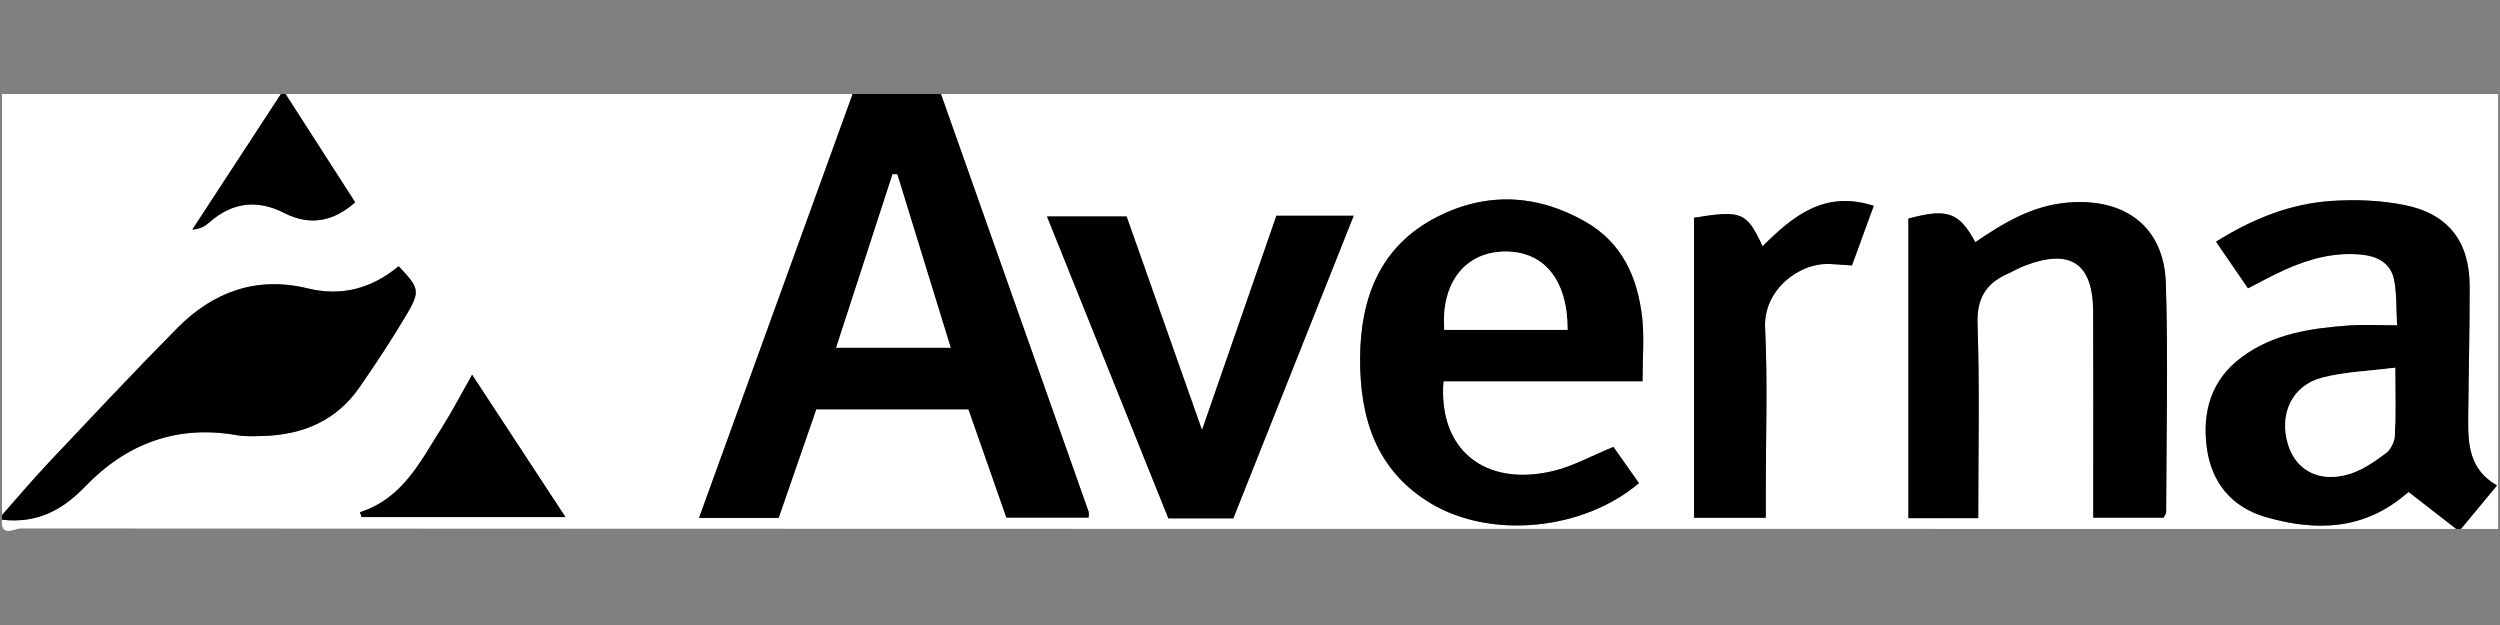 <?xml version="1.0" encoding="utf-8"?>
<!-- Generator: Adobe Illustrator 24.1.2, SVG Export Plug-In . SVG Version: 6.00 Build 0)  -->
<svg version="1.1" id="Warstwa_1" xmlns="http://www.w3.org/2000/svg" xmlns:xlink="http://www.w3.org/1999/xlink" x="0px" y="0px"
	 viewBox="0 0 180 45" style="enable-background:new 0 0 180 45;" xml:space="preserve">
<rect x="0" y="0" width="180" height="45" fill="#808080" stroke="none"/>
<style type="text/css">
	.st0{fill:#FFFFFF;}
</style>
<g>
	<path class="st0" d="M0.145,37.086c0-10.072,0-20.144,0-30.316c6.693,0,13.387,0,20.08,0c-2.126,3.253-4.253,6.507-6.379,9.76
		c0.554-0.036,0.917-0.244,1.223-0.516c1.643-1.455,3.444-1.671,5.385-0.685c1.865,0.948,3.529,0.635,5.119-0.762
		c-1.669-2.596-3.341-5.197-5.014-7.798c13.61,0,27.22,0,40.83,0c-3.675,10.143-7.35,20.286-11.058,30.519c2.021,0,3.837,0,5.731,0
		c0.917-2.647,1.818-5.248,2.709-7.82c3.732,0,7.331,0,10.958,0c0.937,2.675,1.846,5.271,2.73,7.795c2.085,0,4,0,5.923,0
		c0-0.211,0.029-0.329-0.004-0.424c-3.54-10.025-7.085-20.048-10.63-30.071c37.372,0,74.743,0,112.113,0
		c0,10.464,0,20.89-0.001,31.315c-0.892,0-1.784,0-2.675,0c0.838-1.011,1.675-2.022,2.593-3.131c-2.022-1.16-2.09-3.008-2.072-4.878
		c0.029-3.164,0.111-6.329,0.104-9.493c-0.008-3.164-1.516-5.166-4.635-5.807c-1.719-0.353-3.545-0.423-5.302-0.308
		c-2.97,0.195-5.681,1.282-8.321,2.934c0.829,1.21,1.571,2.292,2.3,3.356c0.957-0.486,1.783-0.948,2.644-1.334
		c1.748-0.783,3.559-1.282,5.509-1.094c1.162,0.112,2.111,0.604,2.357,1.769c0.219,1.037,0.158,2.132,0.227,3.324
		c-1.34,0-2.399-0.064-3.448,0.012c-2.74,0.198-5.447,0.582-7.737,2.28c-2.194,1.627-2.855,3.917-2.519,6.494
		c0.331,2.541,1.796,4.313,4.274,5.027c3.589,1.034,7.052,0.931,10.067-1.667c0.143-0.123,0.316-0.213,0.204-0.139
		c1.263,0.981,2.341,1.817,3.418,2.654c-58.456,0-116.912,0.002-175.368-0.034c-0.419,0-1.444,0.688-1.339-0.632
		c2.437,0.276,4.275-0.608,5.999-2.404c2.926-3.048,6.584-4.453,10.907-3.682c0.596,0.106,1.223,0.073,1.834,0.058
		c2.892-0.072,5.332-1.088,7.011-3.521c1.164-1.686,2.296-3.399,3.341-5.16c1.043-1.758,0.962-1.96-0.534-3.542
		c-1.914,1.589-4.081,2.198-6.538,1.6c-3.716-0.905-6.831,0.253-9.421,2.874C9.624,26.8,6.587,30.041,3.54,33.269
		C2.372,34.507,1.275,35.812,0.145,37.086z M118.261,27.452c0-1.733,0.135-3.187-0.028-4.606c-0.33-2.864-1.425-5.363-4.084-6.882
		c-3.497-1.998-7.147-2.153-10.693-0.339c-4.056,2.074-5.493,5.774-5.527,10.103c-0.034,4.333,1.134,8.159,5.125,10.534
		c4.339,2.582,10.965,1.911,14.95-1.477c-0.649-0.921-1.303-1.848-1.839-2.608c-1.593,0.651-2.923,1.404-4.353,1.741
		c-4.93,1.163-8.274-1.556-7.883-6.466C108.677,27.452,113.443,27.452,118.261,27.452z M142.433,37.307
		c0-4.767,0.105-9.37-0.051-13.965c-0.063-1.842,0.588-2.92,2.164-3.627c0.406-0.182,0.791-0.413,1.204-0.573
		c3.311-1.282,4.944-0.206,4.96,3.298c0.02,4.328,0.005,8.656,0.005,12.985c0,0.592,0,1.185,0,1.848c1.836,0,3.474,0,5.066,0
		c0.094-0.193,0.182-0.289,0.182-0.386c0.012-5.492,0.15-10.989-0.021-16.475c-0.127-4.091-2.944-6.184-7.088-5.822
		c-2.549,0.222-4.608,1.468-6.629,2.85c-1.178-2.169-2.021-2.453-4.818-1.701c0,7.185,0,14.36,0,21.57
		C139.101,37.307,140.645,37.307,142.433,37.307z M91.902,15.531c-1.81,5.214-3.592,10.347-5.358,15.433
		c-1.798-5.095-3.619-10.251-5.429-15.379c-1.94,0-3.741,0-5.731,0c2.964,7.372,5.867,14.594,8.739,21.738c1.683,0,3.128,0,4.675,0
		c2.872-7.22,5.741-14.435,8.667-21.791C95.462,15.531,93.796,15.531,91.902,15.531z M127.135,37.275c0-0.7,0-1.298,0-1.896
		c0-3.935,0.139-7.877-0.049-11.803c-0.125-2.615,2.346-4.668,4.664-4.569c0.494,0.021,0.988,0.065,1.59,0.105
		c0.515-1.408,1.02-2.79,1.569-4.293c-3.538-1.145-5.827,0.741-8.003,2.914c-1.147-2.467-1.508-2.616-4.939-2.055
		c0,7.157,0,14.33,0,21.597C123.636,37.275,125.227,37.275,127.135,37.275z M25.921,36.876c0.037,0.118,0.074,0.236,0.111,0.354
		c4.822,0,9.643,0,14.681,0c-2.275-3.469-4.421-6.741-6.721-10.248c-0.822,1.448-1.449,2.665-2.18,3.815
		C30.275,33.213,29.001,35.891,25.921,36.876z"/>
	<path d="M67.749,6.77c3.545,10.023,7.09,20.046,10.63,30.071c0.034,0.095,0.004,0.213,0.004,0.424c-1.923,0-3.838,0-5.923,0
		c-0.884-2.524-1.793-5.12-2.73-7.795c-3.628,0-7.226,0-10.958,0c-0.891,2.572-1.792,5.173-2.709,7.82c-1.894,0-3.71,0-5.731,0
		C54.04,27.056,57.715,16.913,61.39,6.77C63.51,6.77,65.629,6.77,67.749,6.77z M68.446,25.03c-1.321-4.287-2.582-8.38-3.842-12.473
		c-0.113-0.004-0.225-0.009-0.338-0.013c-1.339,4.117-2.678,8.235-4.06,12.487C63.021,25.03,65.623,25.03,68.446,25.03z"/>
	<path d="M176.852,38.085c-1.078-0.837-2.155-1.673-3.418-2.654c0.112-0.074-0.061,0.015-0.204,0.139
		c-3.015,2.597-6.478,2.7-10.067,1.667c-2.478-0.714-3.943-2.486-4.274-5.027c-0.336-2.576,0.325-4.867,2.519-6.494
		c2.289-1.698,4.997-2.082,7.737-2.28c1.049-0.076,2.108-0.012,3.448-0.012c-0.069-1.192-0.008-2.287-0.227-3.324
		c-0.246-1.165-1.196-1.657-2.357-1.769c-1.95-0.188-3.762,0.31-5.509,1.094c-0.861,0.386-1.688,0.848-2.644,1.334
		c-0.729-1.063-1.471-2.146-2.3-3.356c2.64-1.652,5.351-2.739,8.321-2.934c1.757-0.116,3.583-0.045,5.302,0.308
		c3.119,0.641,4.627,2.643,4.635,5.807c0.008,3.164-0.075,6.328-0.104,9.493c-0.017,1.869,0.05,3.717,2.072,4.878
		c-0.918,1.109-1.756,2.12-2.593,3.131C177.075,38.085,176.963,38.085,176.852,38.085z M172.456,26.475
		c-1.898,0.244-3.635,0.292-5.272,0.72c-2.199,0.575-3.135,2.692-2.414,4.898c0.602,1.842,2.328,2.695,4.455,2.013
		c0.92-0.295,1.769-0.893,2.557-1.479c0.346-0.257,0.621-0.819,0.644-1.257C172.504,29.886,172.456,28.394,172.456,26.475z"/>
	<path d="M0.145,37.086c1.129-1.274,2.226-2.578,3.395-3.816c3.047-3.229,6.084-6.469,9.205-9.627
		c2.59-2.621,5.706-3.779,9.421-2.874c2.456,0.598,4.623-0.012,6.538-1.6c1.495,1.582,1.577,1.784,0.534,3.542
		c-1.045,1.761-2.177,3.474-3.341,5.16c-1.679,2.433-4.119,3.449-7.011,3.521c-0.611,0.015-1.238,0.049-1.834-0.058
		c-4.324-0.771-7.982,0.634-10.907,3.682c-1.724,1.796-3.562,2.68-5.999,2.404C0.145,37.308,0.145,37.197,0.145,37.086z"/>
	<path d="M20.56,6.77c1.672,2.601,3.344,5.202,5.014,7.798c-1.59,1.397-3.254,1.71-5.119,0.762c-1.941-0.987-3.742-0.77-5.385,0.685
		c-0.307,0.271-0.669,0.48-1.223,0.516c2.126-3.253,4.253-6.507,6.379-9.76C20.337,6.77,20.449,6.77,20.56,6.77z"/>
	<path d="M118.261,27.452c-4.819,0-9.585,0-14.332,0c-0.391,4.91,2.953,7.629,7.883,6.466c1.429-0.337,2.76-1.09,4.353-1.741
		c0.535,0.759,1.189,1.687,1.839,2.608c-3.985,3.387-10.611,4.058-14.95,1.477c-3.991-2.374-5.159-6.201-5.125-10.534
		c0.034-4.33,1.471-8.029,5.527-10.103c3.546-1.814,7.196-1.659,10.693,0.339c2.658,1.519,3.753,4.019,4.084,6.882
		C118.397,24.265,118.261,25.719,118.261,27.452z M112.863,23.75c0.015-3.641-1.744-5.718-4.618-5.634
		c-2.801,0.082-4.494,2.281-4.255,5.634C106.903,23.75,109.823,23.75,112.863,23.75z"/>
	<path d="M142.433,37.307c-1.789,0-3.333,0-5.027,0c0-7.21,0-14.385,0-21.57c2.798-0.752,3.64-0.468,4.818,1.701
		c2.021-1.382,4.08-2.627,6.629-2.85c4.144-0.361,6.961,1.731,7.088,5.822c0.171,5.487,0.033,10.983,0.021,16.475
		c0,0.097-0.088,0.193-0.182,0.386c-1.592,0-3.23,0-5.066,0c0-0.663,0-1.256,0-1.848c0-4.328,0.014-8.656-0.005-12.985
		c-0.016-3.504-1.649-4.58-4.96-3.298c-0.413,0.16-0.798,0.391-1.204,0.573c-1.576,0.707-2.226,1.785-2.164,3.627
		C142.538,27.937,142.433,32.54,142.433,37.307z"/>
	<path d="M91.902,15.531c1.894,0,3.559,0,5.563,0c-2.926,7.356-5.796,14.571-8.667,21.791c-1.547,0-2.992,0-4.675,0
		c-2.872-7.143-5.775-14.366-8.739-21.738c1.99,0,3.791,0,5.731,0c1.81,5.128,3.63,10.285,5.429,15.379
		C88.31,25.878,90.092,20.745,91.902,15.531z"/>
	<path d="M127.135,37.275c-1.908,0-3.499,0-5.168,0c0-7.267,0-14.44,0-21.597c3.431-0.561,3.793-0.412,4.939,2.055
		c2.177-2.173,4.465-4.059,8.003-2.914c-0.549,1.503-1.055,2.885-1.569,4.293c-0.603-0.041-1.096-0.084-1.59-0.105
		c-2.319-0.098-4.79,1.954-4.664,4.569c0.188,3.926,0.049,7.868,0.049,11.803C127.135,35.977,127.135,36.575,127.135,37.275z"/>
	<path d="M25.921,36.876c3.08-0.985,4.354-3.663,5.891-6.079c0.732-1.15,1.358-2.367,2.18-3.815c2.3,3.506,4.446,6.779,6.721,10.248
		c-5.038,0-9.86,0-14.681,0C25.995,37.112,25.958,36.994,25.921,36.876z"/>
	<path class="st0" d="M68.446,25.03c-2.822,0-5.424,0-8.24,0c1.382-4.252,2.721-8.369,4.06-12.487
		c0.113,0.004,0.225,0.009,0.338,0.013C65.864,16.65,67.125,20.743,68.446,25.03z"/>
	<path class="st0" d="M172.456,26.475c0,1.919,0.048,3.411-0.03,4.895c-0.023,0.438-0.298,1-0.644,1.257
		c-0.787,0.586-1.636,1.184-2.557,1.479c-2.127,0.682-3.853-0.171-4.455-2.013c-0.721-2.206,0.215-4.323,2.414-4.898
		C168.821,26.767,170.558,26.719,172.456,26.475z"/>
	<path class="st0" d="M112.863,23.75c-3.04,0-5.961,0-8.874,0c-0.239-3.352,1.454-5.552,4.255-5.634
		C111.12,18.031,112.878,20.109,112.863,23.75z"/>
</g>
</svg>
